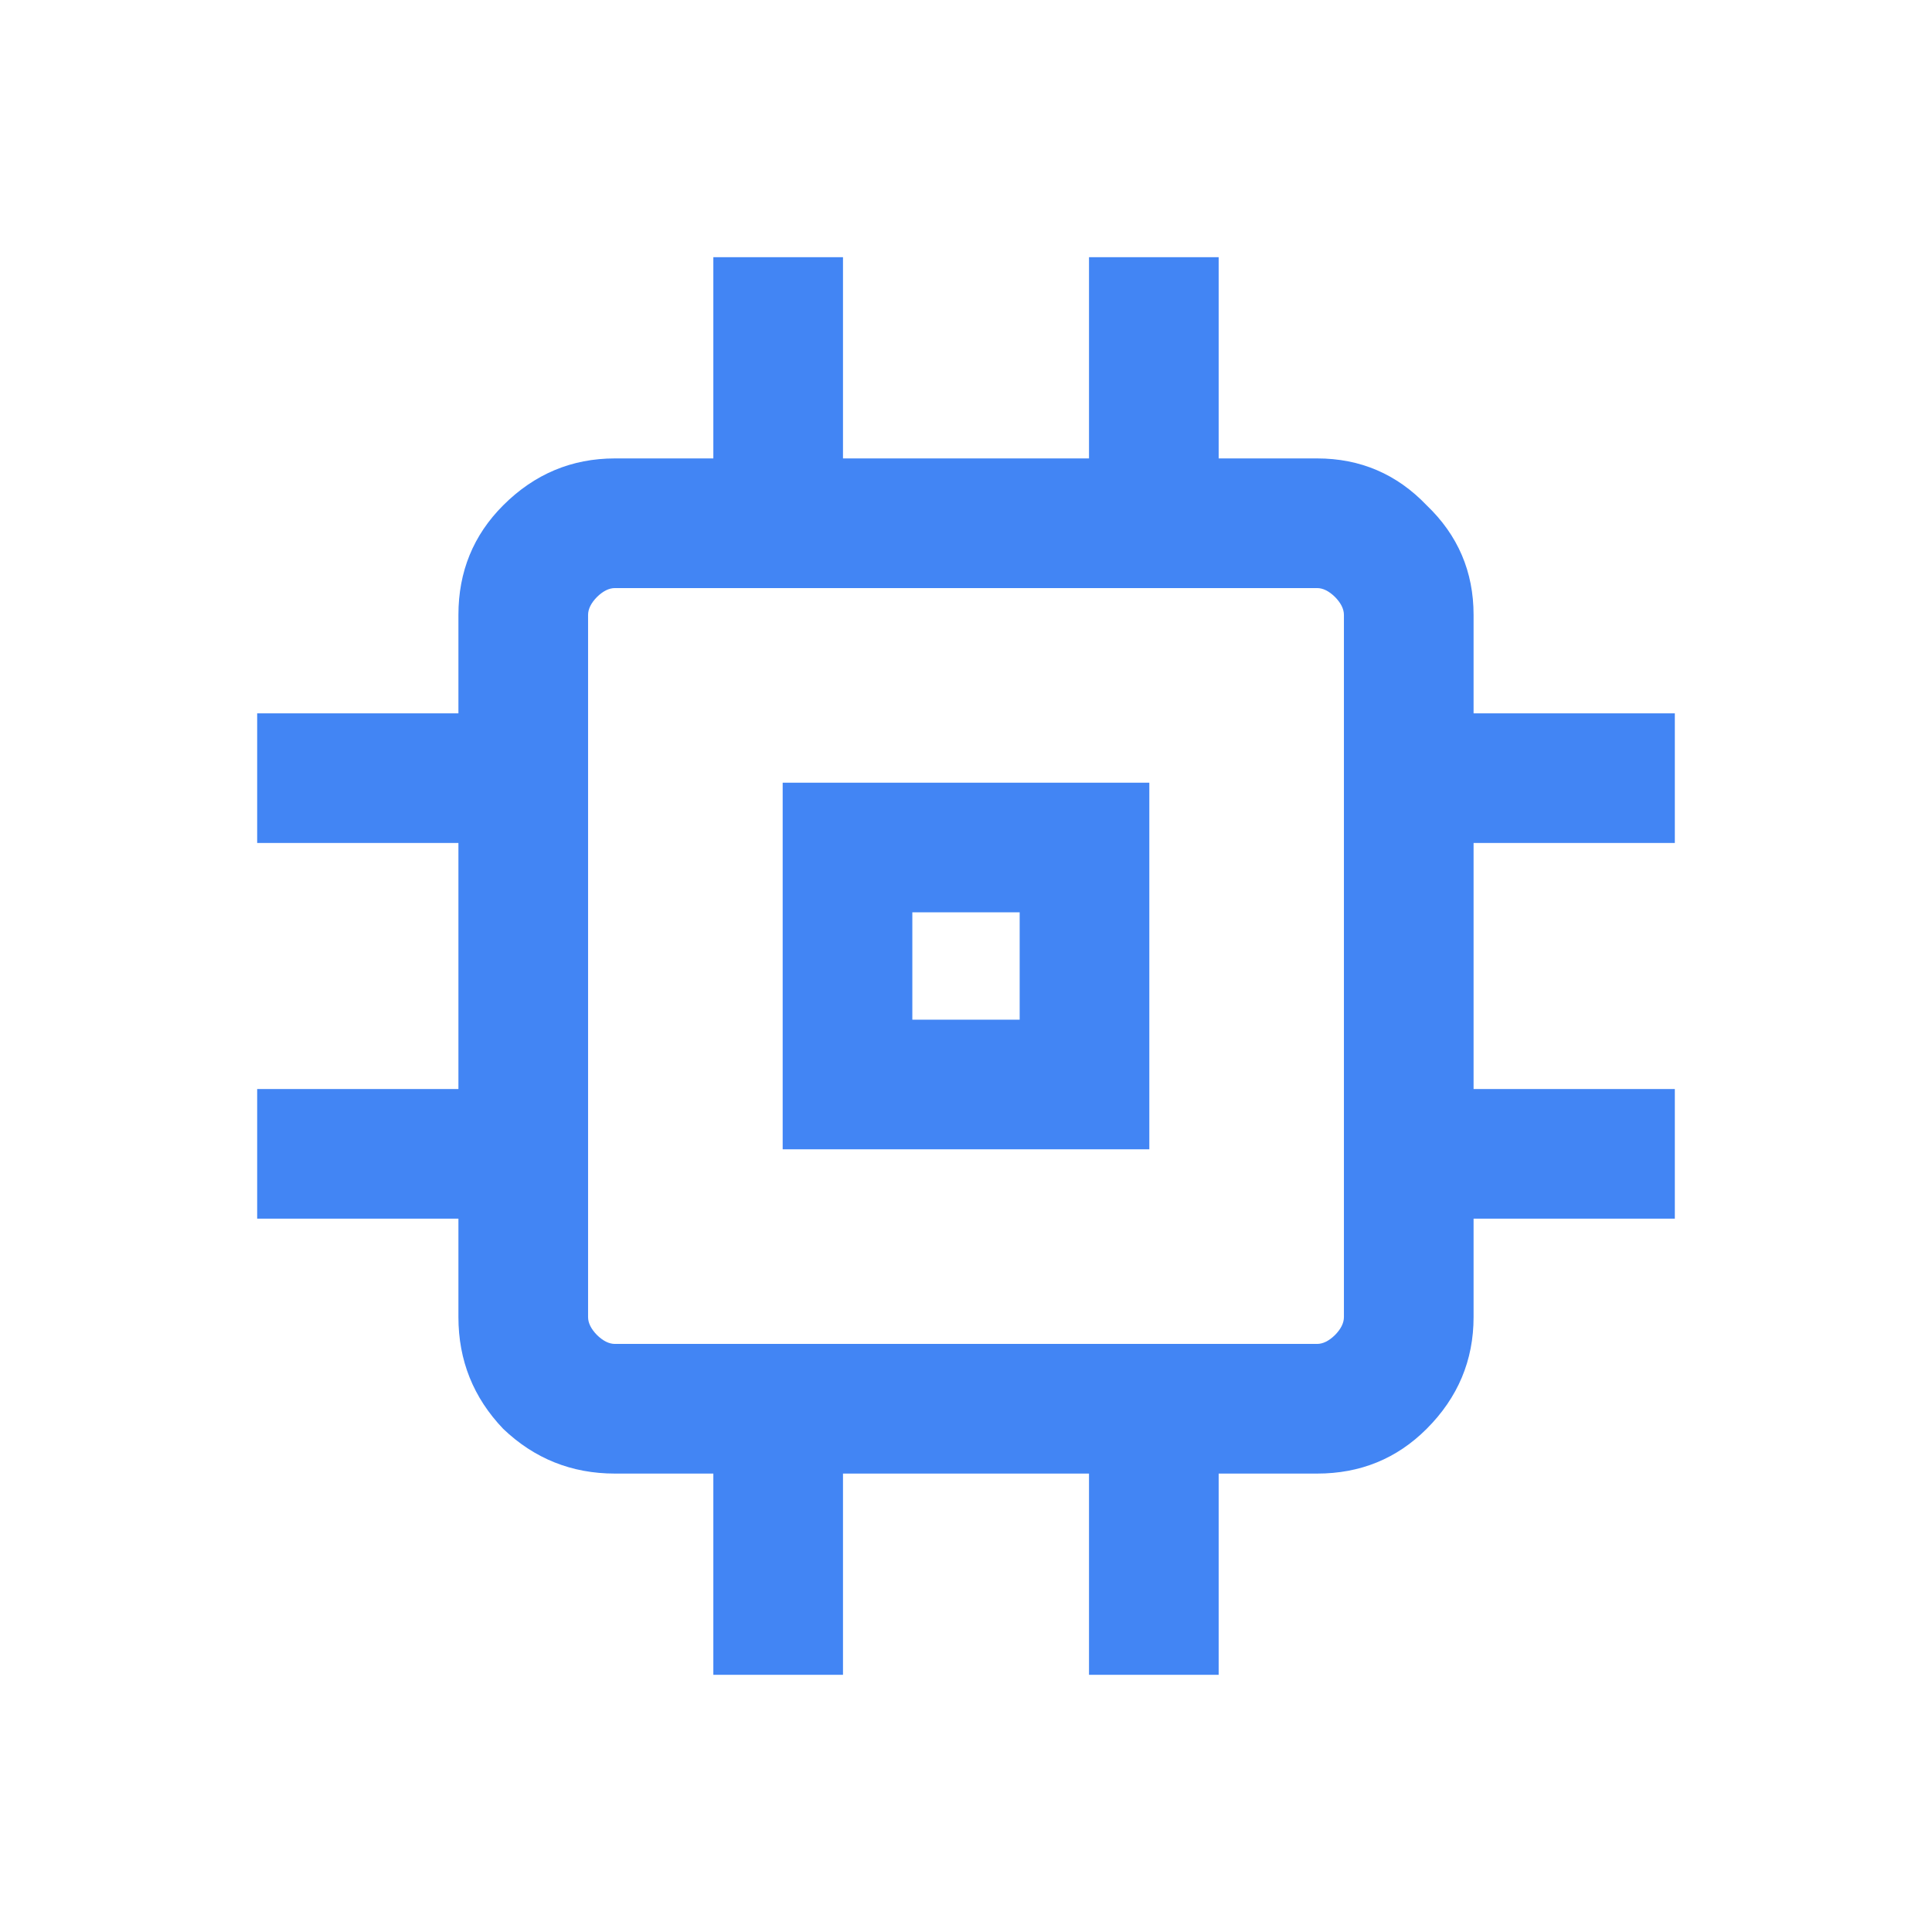 <svg xmlns="http://www.w3.org/2000/svg" width="18.0" height="18.0" viewBox="0.0 0.0 18.0 18.0" fill="none">
<g clip-path="url(#clip0_4005_516)">
<path d="M7.292 10.708V7.292H10.708V10.708H7.292ZM8.5 9.5H9.5V8.5H8.5V9.5ZM6.646 15.604V13.729H5.729C5.326 13.729 4.979 13.59 4.688 13.312C4.41 13.021 4.271 12.674 4.271 12.271V11.354H2.396V10.146H4.271V7.854H2.396V6.646H4.271V5.729C4.271 5.326 4.41 4.986 4.688 4.708C4.979 4.417 5.326 4.271 5.729 4.271H6.646V2.396H7.854V4.271H10.146V2.396H11.354V4.271H12.271C12.674 4.271 13.014 4.417 13.292 4.708C13.583 4.986 13.729 5.326 13.729 5.729V6.646H15.604V7.854H13.729V10.146H15.604V11.354H13.729V12.271C13.729 12.674 13.583 13.021 13.292 13.312C13.014 13.59 12.674 13.729 12.271 13.729H11.354V15.604H10.146V13.729H7.854V15.604H6.646ZM12.271 12.521C12.326 12.521 12.382 12.493 12.438 12.438C12.493 12.382 12.521 12.326 12.521 12.271V5.729C12.521 5.674 12.493 5.618 12.438 5.562C12.382 5.507 12.326 5.479 12.271 5.479H5.729C5.674 5.479 5.618 5.507 5.562 5.562C5.507 5.618 5.479 5.674 5.479 5.729V12.271C5.479 12.326 5.507 12.382 5.562 12.438C5.618 12.493 5.674 12.521 5.729 12.521H12.271Z" fill="#4285F4" />
</g>
<defs>
<clipPath id="clip0_4005_516">
<rect width="18" height="18" fill="white" />
</clipPath>
</defs>
</svg>